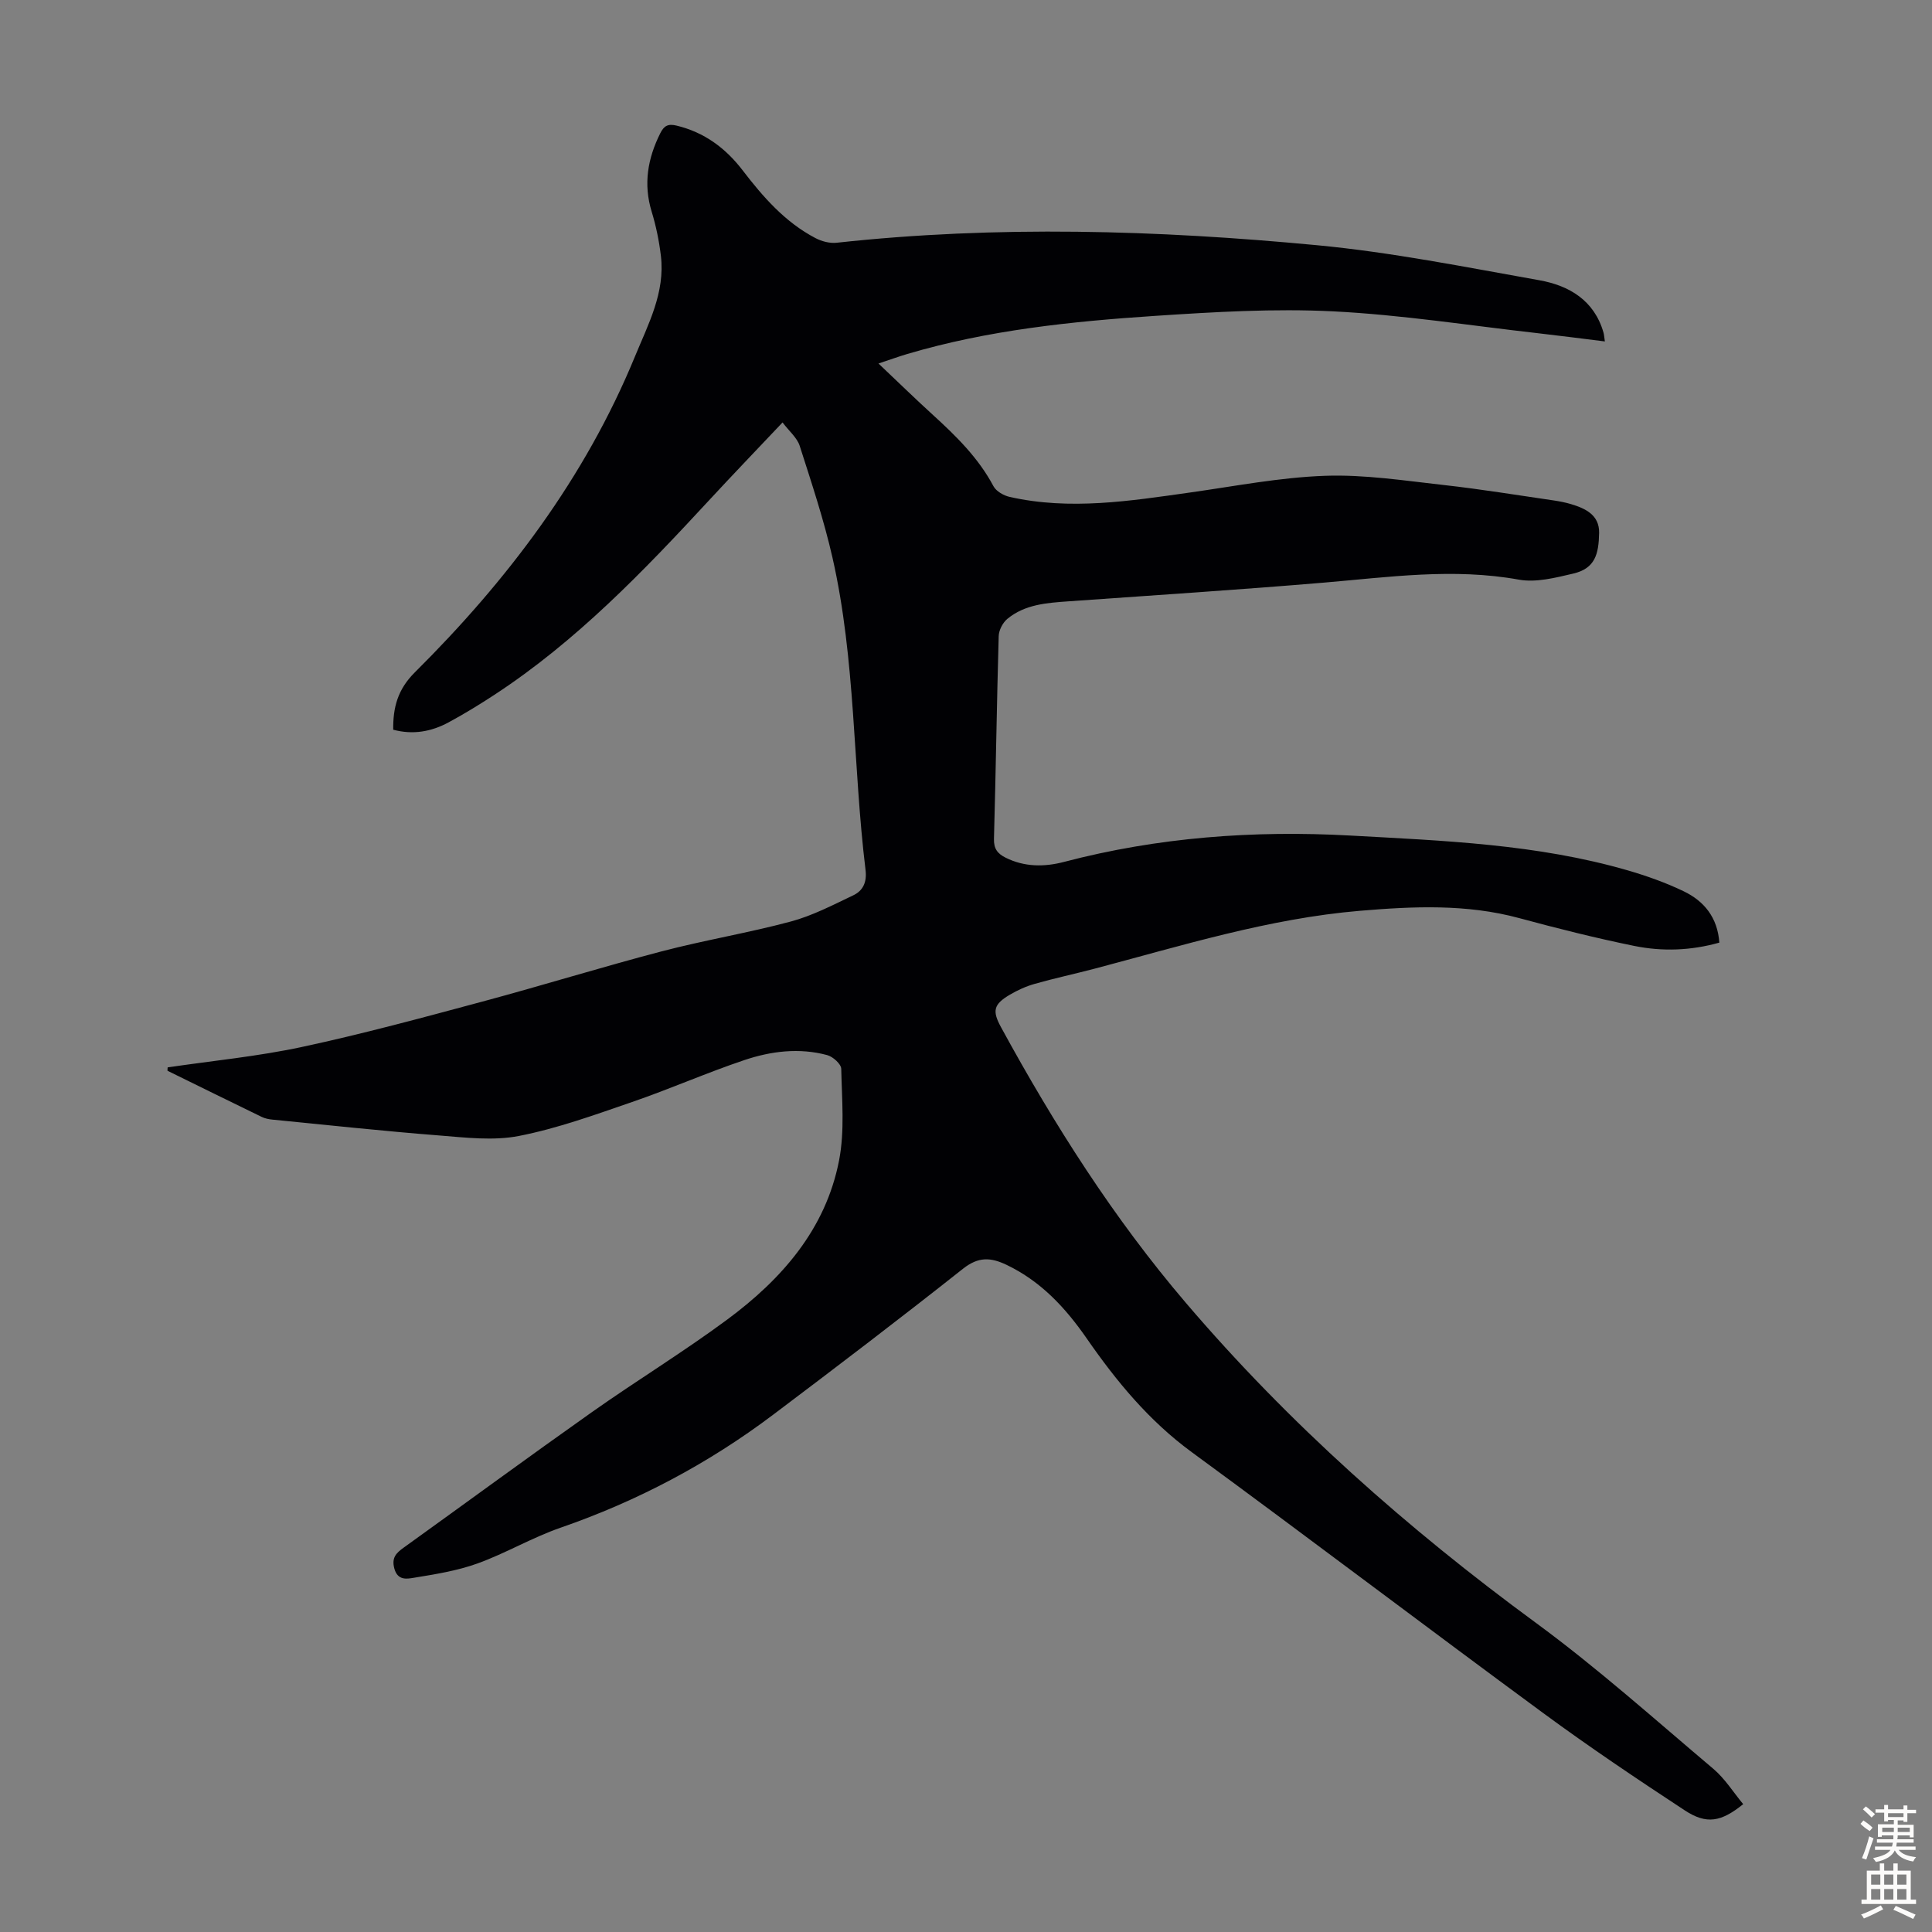 <svg enable-background="new 0 0 400 400" viewBox="0 0 400 400" xmlns="http://www.w3.org/2000/svg"><rect x="0" y="0" width="400" height="400" fill="#808080" stroke="none"/><path d="m34.71 220.99c9.28-1.37 18.66-2.27 27.81-4.23 12.54-2.69 24.95-6.06 37.34-9.39 12.41-3.33 24.69-7.14 37.12-10.4 8.85-2.32 17.92-3.81 26.75-6.18 4.47-1.2 8.7-3.41 12.92-5.42 2.03-.96 2.86-2.72 2.55-5.26-2.63-21.53-2.01-43.41-6.85-64.68-1.78-7.82-4.33-15.47-6.78-23.12-.55-1.7-2.19-3.04-3.55-4.85-5.45 5.77-10.4 10.91-15.25 16.16-13.62 14.73-27.5 29.17-44.42 40.24-3.09 2.02-6.24 3.95-9.48 5.7-3.54 1.91-7.34 2.62-11.46 1.52-.05-4.58.9-8.33 4.49-11.89 19.12-19 35.21-40.23 45.55-65.36 2.74-6.66 6.29-13.25 5.38-20.86-.37-3.09-1-6.18-1.91-9.15-1.75-5.72-.82-11.02 1.78-16.23.78-1.55 1.6-2.02 3.4-1.58 5.72 1.39 10.11 4.64 13.62 9.21 4.25 5.54 8.8 10.77 15.1 14.07 1.29.68 2.96 1.12 4.38.97 33.18-3.62 66.38-2.63 99.48.51 15.43 1.46 30.73 4.53 46.02 7.25 6.17 1.1 11.38 4.16 13.29 10.85.12.42.14.88.28 1.82-4.77-.59-9.34-1.19-13.93-1.71-14.11-1.59-28.19-3.81-42.35-4.52-12.24-.61-24.6.13-36.86.94-17.3 1.15-34.55 2.93-51.29 7.89-1.79.53-3.54 1.17-5.96 1.97 4.05 3.83 7.61 7.31 11.29 10.66 4.81 4.38 9.41 8.9 12.52 14.75.56 1.05 2.11 1.93 3.35 2.21 12.51 2.82 24.92.84 37.34-.91 9.3-1.31 18.6-3.13 27.95-3.46 8.2-.29 16.48 1.01 24.69 1.92 7.55.84 15.06 2.08 22.59 3.17 1.21.18 2.43.41 3.61.76 3.03.9 5.92 2.26 5.86 5.95-.08 4.47-.85 7.41-5.42 8.46-3.65.85-7.64 1.88-11.19 1.24-13.57-2.46-26.95-.52-40.42.62-17.6 1.48-35.23 2.62-52.85 3.87-4.5.32-9.01.63-12.65 3.64-.95.79-1.75 2.34-1.78 3.57-.4 13.98-.59 27.97-.98 41.96-.06 2.06.75 3.07 2.39 3.89 3.92 1.97 8.06 1.95 12.11.89 19.46-5.11 39.3-6.56 59.25-5.46 19.29 1.07 38.7 1.77 57.46 7.21 3.95 1.15 7.89 2.55 11.59 4.33 4.22 2.03 7.01 5.41 7.38 10.63-5.93 1.67-11.83 1.86-17.63.68-7.99-1.63-15.91-3.62-23.78-5.75-10.92-2.96-21.95-2.45-33-1.52-18.84 1.59-36.81 7.2-54.96 11.99-4.1 1.08-8.26 1.97-12.35 3.13-1.81.51-3.58 1.31-5.2 2.27-3.4 2.01-3.63 3.37-1.78 6.75 11.01 20.18 23.31 39.53 38.25 57.03 21.38 25.06 45.87 46.74 72.44 66.23 12.78 9.38 24.64 20.01 36.77 30.25 2.4 2.03 4.14 4.85 6.18 7.31-4.59 3.7-7.58 4.25-12.11 1.28-9.9-6.5-19.74-13.11-29.27-20.12-24.34-17.9-48.41-36.17-72.78-54.03-8.85-6.48-15.61-14.68-21.75-23.54-4.4-6.35-9.47-11.83-16.59-15.24-3.33-1.59-5.85-1.71-9.02.79-12.98 10.27-26.15 20.31-39.37 30.27-13.4 10.09-28.06 17.85-43.95 23.35-5.89 2.04-11.35 5.29-17.21 7.41-4.22 1.52-8.77 2.24-13.23 2.97-1.35.22-3.29.61-3.98-1.9-.62-2.27.38-3.24 1.93-4.35 12.99-9.34 25.89-18.81 38.95-28.04 9.23-6.52 18.89-12.42 27.97-19.13 11.31-8.36 20.45-18.72 23.22-32.99 1.19-6.13.58-12.64.45-18.97-.02-1-1.72-2.52-2.9-2.84-5.79-1.56-11.65-.83-17.19 1.04-7.83 2.63-15.41 5.99-23.22 8.67-7.7 2.65-15.43 5.46-23.38 7.02-5.33 1.05-11.09.34-16.62-.1-11.48-.9-22.94-2.14-34.41-3.27-.76-.07-1.57-.23-2.25-.56-6.52-3.16-13.02-6.37-19.52-9.56-.01-.23.01-.47.03-.7z" fill="#010104"/><g fill="#fcfbfa"><path d="m385.2 377.6.6-.7c.6.4 1.3.9 1.9 1.5l-.6.7c-.8-.5-1.4-1-1.9-1.5zm.3 7.1c.6-1.4 1.1-2.9 1.5-4.5.3.1.6.3.9.4-.5 1.4-1 2.9-1.5 4.4zm.2-10.1.6-.6c.7.5 1.3 1.1 1.9 1.6l-.7.7c-.6-.6-1.2-1.2-1.8-1.7zm8.4-.8h.8v.9h1.8v.7h-1.8v1.8h-.8v-.3h-1.2v.9h3.3v2.6h-.8v-.4h-2.5c0 .3 0 .6-.1.8h3.4v.7h-3.5c0 .3-.1.6-.1.8h4v.7h-3.5c.7.9 1.9 1.3 3.6 1.5-.2.2-.4.5-.6.9-1.9-.3-3.2-1.1-3.8-2.3-.5 1.1-1.8 2-3.9 2.4-.2-.3-.4-.5-.6-.8 1.9-.4 3.1-.9 3.6-1.7h-3.2v-.7h3.5c.1-.2.1-.5.2-.8h-3.3v-.7h3.4c0-.2 0-.5 0-.8h-2.4v.3h-.8v-2.6h3.3v-.9h-1.2v.3h-.8v-1.8h-1.8v-.7h1.8v-.9h.8v.9h3.2zm-4.4 5.5h2.4c0-.3 0-.6 0-.9h-2.4zm1.2-3.1h3.2v-.8h-3.2zm4.4 2.2h-2.4v.9h2.5v-.9z"/><path d="m389.2 385.8h.9v1.5h1.9v-1.5h.9v1.5h2.7v6h1.1v.9h-11.3v-.9h1.1v-6h2.7zm.2 8.7.5.8c-1.2.6-2.5 1.3-4 1.9-.2-.3-.3-.6-.6-.8 1.6-.6 3-1.3 4.1-1.9zm-2-4.3h1.9v-2.1h-1.9zm0 3.1h1.9v-2.2h-1.9zm2.7-3.1h1.9v-2.1h-1.9zm0 3.1h1.9v-2.2h-1.9zm2.4 1.3c1.4.6 2.7 1.2 4.1 1.8l-.5.9c-1.5-.7-2.8-1.4-4.1-1.9zm2.2-6.5h-1.9v2.1h1.9zm-1.9 5.2h1.9v-2.2h-1.9z"/></g></svg>